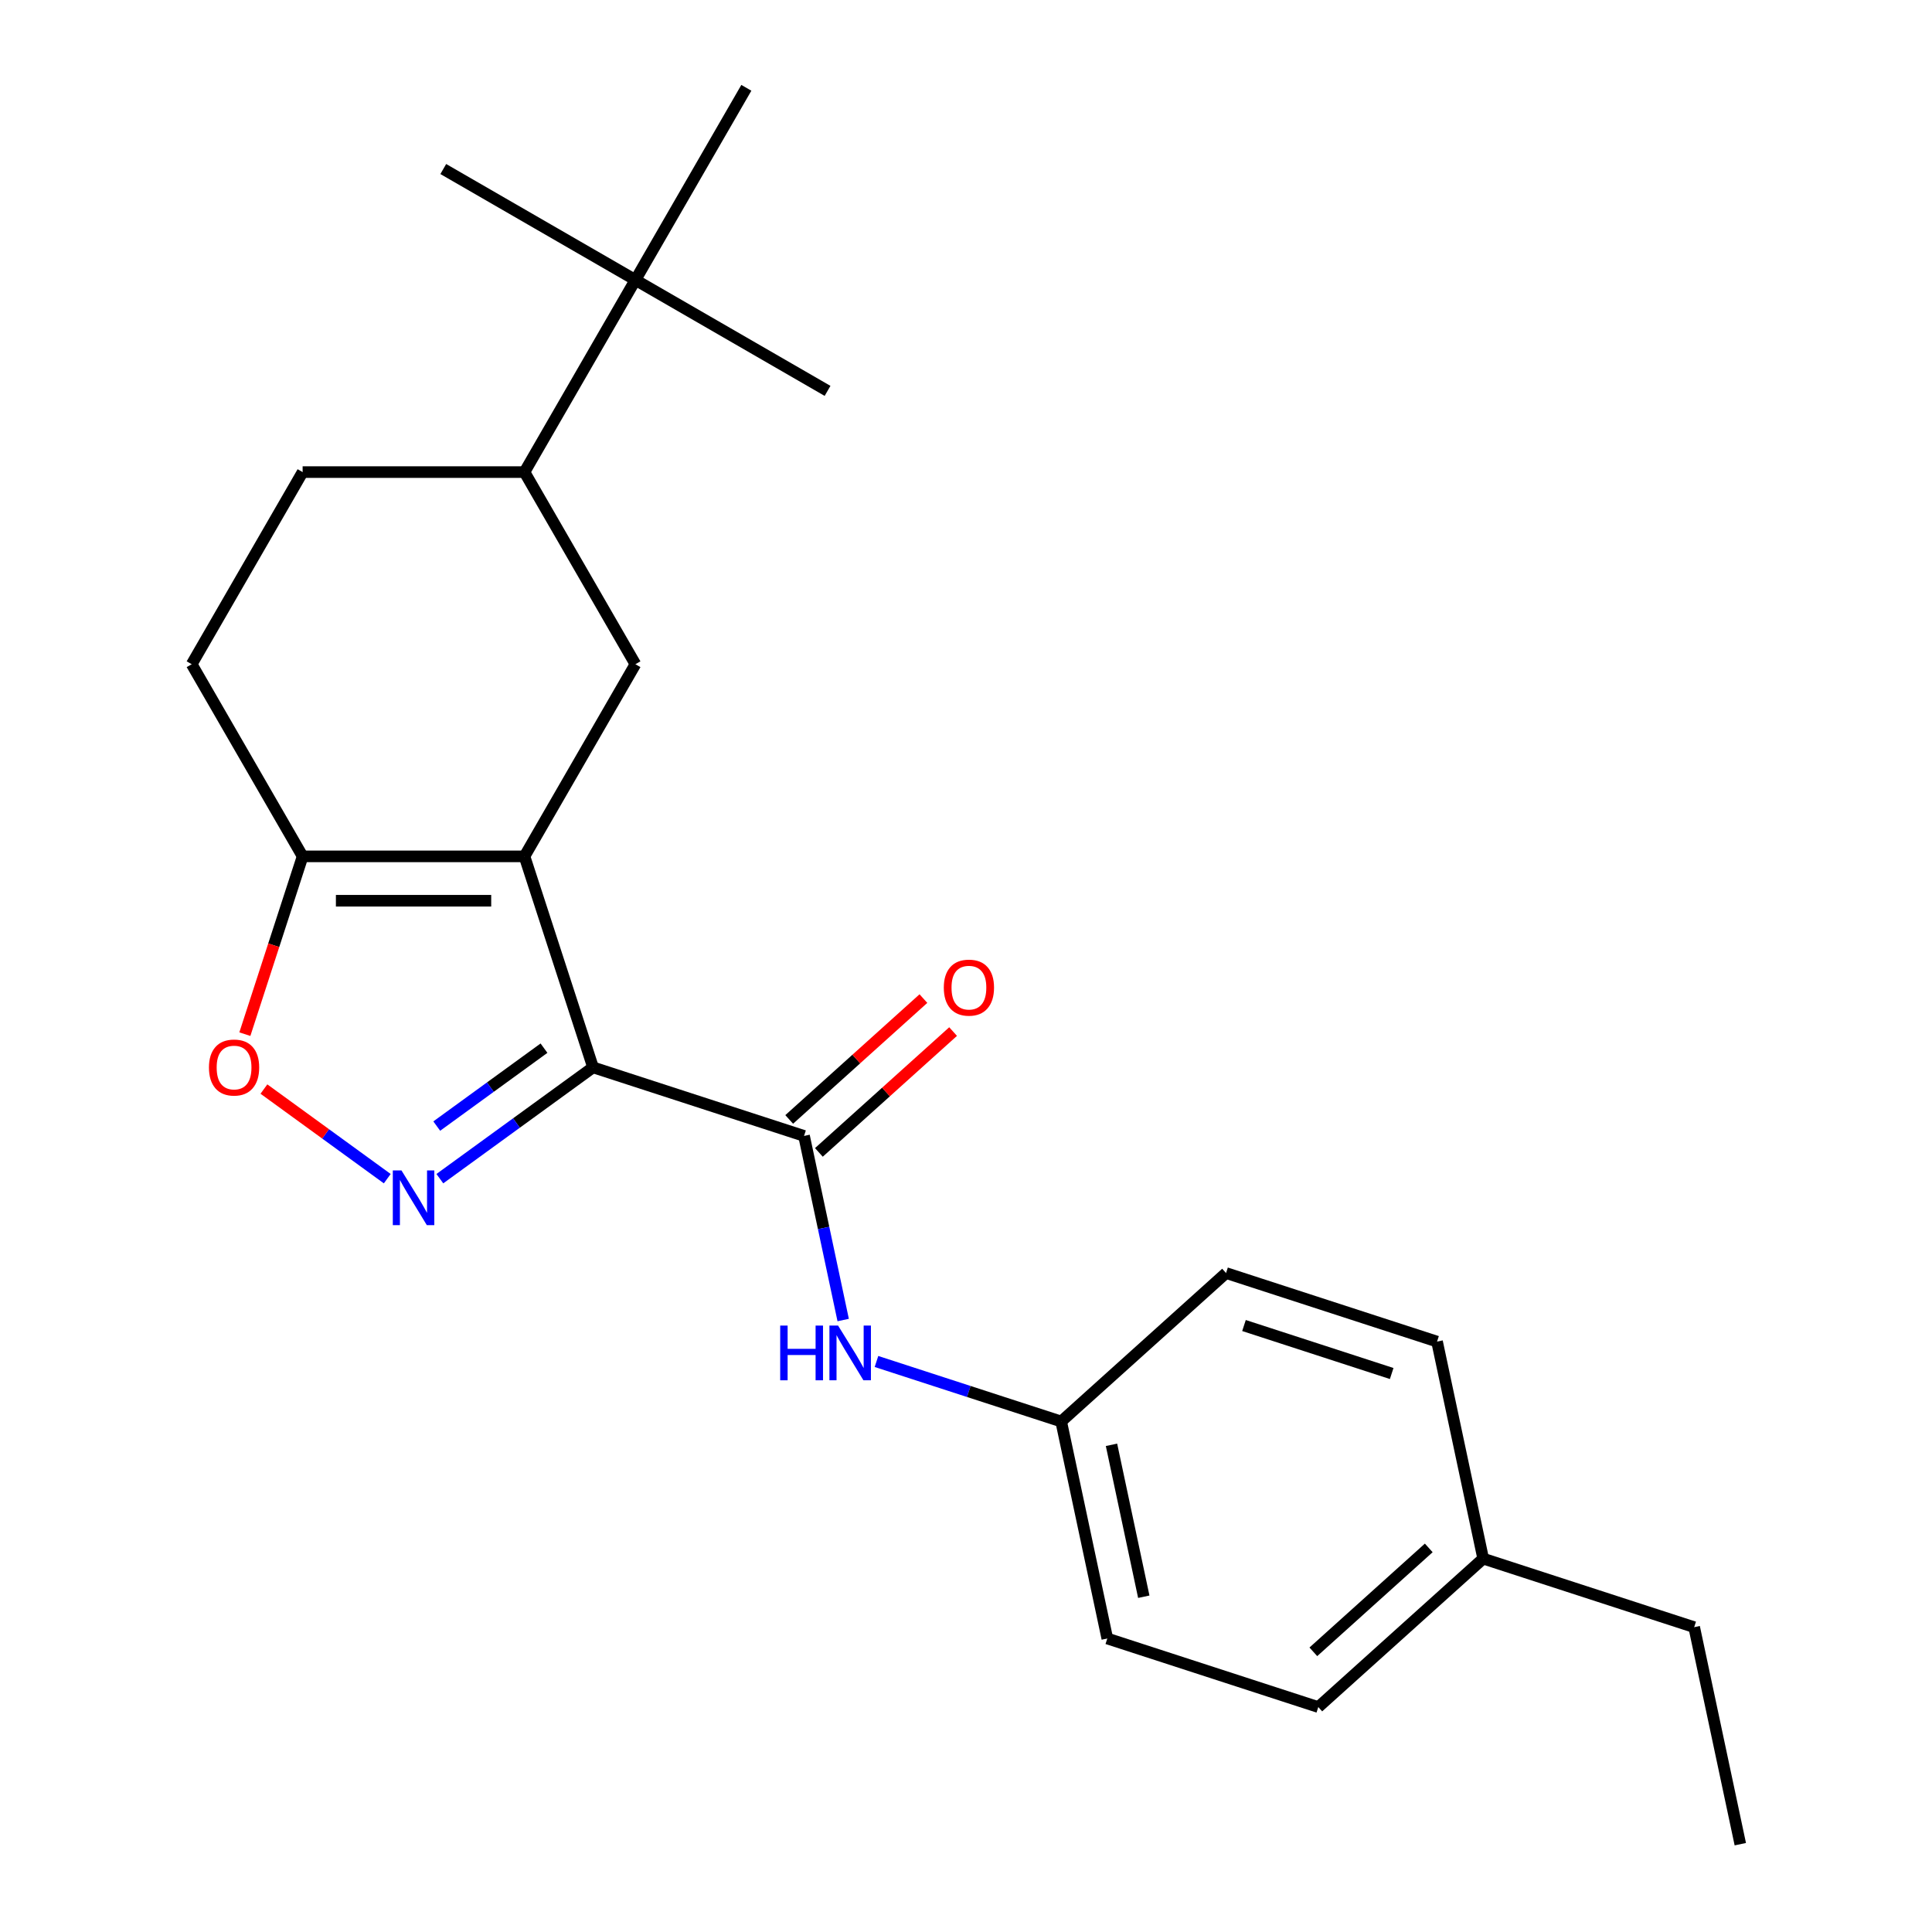 <?xml version='1.0' encoding='iso-8859-1'?>
<svg version='1.1' baseProfile='full'
              xmlns='http://www.w3.org/2000/svg'
                      xmlns:rdkit='http://www.rdkit.org/xml'
                      xmlns:xlink='http://www.w3.org/1999/xlink'
                  xml:space='preserve'
width='1000px' height='1000px' viewBox='0 0 1000 1000'>
<!-- END OF HEADER -->
<rect style='opacity:1.0;fill:#FFFFFF;stroke:none' width='1000' height='1000' x='0' y='0'> </rect>
<path class='bond-0' d='M 306.958,552.467 L 271.472,443.253' style='fill:none;fill-rule:evenodd;stroke:#000000;stroke-width:6px;stroke-linecap:butt;stroke-linejoin:miter;stroke-opacity:1' />
<path class='bond-1' d='M 306.958,552.467 L 267.312,581.271' style='fill:none;fill-rule:evenodd;stroke:#000000;stroke-width:6px;stroke-linecap:butt;stroke-linejoin:miter;stroke-opacity:1' />
<path class='bond-1' d='M 267.312,581.271 L 227.666,610.076' style='fill:none;fill-rule:evenodd;stroke:#0000FF;stroke-width:6px;stroke-linecap:butt;stroke-linejoin:miter;stroke-opacity:1' />
<path class='bond-1' d='M 281.565,542.527 L 253.813,562.691' style='fill:none;fill-rule:evenodd;stroke:#000000;stroke-width:6px;stroke-linecap:butt;stroke-linejoin:miter;stroke-opacity:1' />
<path class='bond-1' d='M 253.813,562.691 L 226.06,582.854' style='fill:none;fill-rule:evenodd;stroke:#0000FF;stroke-width:6px;stroke-linecap:butt;stroke-linejoin:miter;stroke-opacity:1' />
<path class='bond-2' d='M 306.958,552.467 L 416.172,587.952' style='fill:none;fill-rule:evenodd;stroke:#000000;stroke-width:6px;stroke-linecap:butt;stroke-linejoin:miter;stroke-opacity:1' />
<path class='bond-3' d='M 271.472,443.253 L 156.638,443.253' style='fill:none;fill-rule:evenodd;stroke:#000000;stroke-width:6px;stroke-linecap:butt;stroke-linejoin:miter;stroke-opacity:1' />
<path class='bond-3' d='M 254.247,466.219 L 173.863,466.219' style='fill:none;fill-rule:evenodd;stroke:#000000;stroke-width:6px;stroke-linecap:butt;stroke-linejoin:miter;stroke-opacity:1' />
<path class='bond-5' d='M 271.472,443.253 L 328.89,343.803' style='fill:none;fill-rule:evenodd;stroke:#000000;stroke-width:6px;stroke-linecap:butt;stroke-linejoin:miter;stroke-opacity:1' />
<path class='bond-4' d='M 200.444,610.076 L 168.524,586.884' style='fill:none;fill-rule:evenodd;stroke:#0000FF;stroke-width:6px;stroke-linecap:butt;stroke-linejoin:miter;stroke-opacity:1' />
<path class='bond-4' d='M 168.524,586.884 L 136.603,563.692' style='fill:none;fill-rule:evenodd;stroke:#FF0000;stroke-width:6px;stroke-linecap:butt;stroke-linejoin:miter;stroke-opacity:1' />
<path class='bond-6' d='M 416.172,587.952 L 426.3,635.599' style='fill:none;fill-rule:evenodd;stroke:#000000;stroke-width:6px;stroke-linecap:butt;stroke-linejoin:miter;stroke-opacity:1' />
<path class='bond-6' d='M 426.3,635.599 L 436.428,683.246' style='fill:none;fill-rule:evenodd;stroke:#0000FF;stroke-width:6px;stroke-linecap:butt;stroke-linejoin:miter;stroke-opacity:1' />
<path class='bond-9' d='M 423.856,596.486 L 458.59,565.212' style='fill:none;fill-rule:evenodd;stroke:#000000;stroke-width:6px;stroke-linecap:butt;stroke-linejoin:miter;stroke-opacity:1' />
<path class='bond-9' d='M 458.59,565.212 L 493.324,533.937' style='fill:none;fill-rule:evenodd;stroke:#FF0000;stroke-width:6px;stroke-linecap:butt;stroke-linejoin:miter;stroke-opacity:1' />
<path class='bond-9' d='M 408.488,579.418 L 443.222,548.144' style='fill:none;fill-rule:evenodd;stroke:#000000;stroke-width:6px;stroke-linecap:butt;stroke-linejoin:miter;stroke-opacity:1' />
<path class='bond-9' d='M 443.222,548.144 L 477.956,516.869' style='fill:none;fill-rule:evenodd;stroke:#FF0000;stroke-width:6px;stroke-linecap:butt;stroke-linejoin:miter;stroke-opacity:1' />
<path class='bond-10' d='M 156.638,443.253 L 99.221,343.803' style='fill:none;fill-rule:evenodd;stroke:#000000;stroke-width:6px;stroke-linecap:butt;stroke-linejoin:miter;stroke-opacity:1' />
<path class='bond-23' d='M 156.638,443.253 L 141.688,489.264' style='fill:none;fill-rule:evenodd;stroke:#000000;stroke-width:6px;stroke-linecap:butt;stroke-linejoin:miter;stroke-opacity:1' />
<path class='bond-23' d='M 141.688,489.264 L 126.738,535.276' style='fill:none;fill-rule:evenodd;stroke:#FF0000;stroke-width:6px;stroke-linecap:butt;stroke-linejoin:miter;stroke-opacity:1' />
<path class='bond-7' d='M 328.89,343.803 L 271.472,244.354' style='fill:none;fill-rule:evenodd;stroke:#000000;stroke-width:6px;stroke-linecap:butt;stroke-linejoin:miter;stroke-opacity:1' />
<path class='bond-12' d='M 453.659,704.7 L 501.46,720.231' style='fill:none;fill-rule:evenodd;stroke:#0000FF;stroke-width:6px;stroke-linecap:butt;stroke-linejoin:miter;stroke-opacity:1' />
<path class='bond-12' d='M 501.46,720.231 L 549.262,735.763' style='fill:none;fill-rule:evenodd;stroke:#000000;stroke-width:6px;stroke-linecap:butt;stroke-linejoin:miter;stroke-opacity:1' />
<path class='bond-8' d='M 271.472,244.354 L 328.89,144.904' style='fill:none;fill-rule:evenodd;stroke:#000000;stroke-width:6px;stroke-linecap:butt;stroke-linejoin:miter;stroke-opacity:1' />
<path class='bond-11' d='M 271.472,244.354 L 156.638,244.354' style='fill:none;fill-rule:evenodd;stroke:#000000;stroke-width:6px;stroke-linecap:butt;stroke-linejoin:miter;stroke-opacity:1' />
<path class='bond-18' d='M 328.89,144.904 L 428.339,202.321' style='fill:none;fill-rule:evenodd;stroke:#000000;stroke-width:6px;stroke-linecap:butt;stroke-linejoin:miter;stroke-opacity:1' />
<path class='bond-19' d='M 328.89,144.904 L 229.44,87.487' style='fill:none;fill-rule:evenodd;stroke:#000000;stroke-width:6px;stroke-linecap:butt;stroke-linejoin:miter;stroke-opacity:1' />
<path class='bond-20' d='M 328.89,144.904 L 386.307,45.455' style='fill:none;fill-rule:evenodd;stroke:#000000;stroke-width:6px;stroke-linecap:butt;stroke-linejoin:miter;stroke-opacity:1' />
<path class='bond-24' d='M 99.221,343.803 L 156.638,244.354' style='fill:none;fill-rule:evenodd;stroke:#000000;stroke-width:6px;stroke-linecap:butt;stroke-linejoin:miter;stroke-opacity:1' />
<path class='bond-14' d='M 549.262,735.763 L 634.6,658.924' style='fill:none;fill-rule:evenodd;stroke:#000000;stroke-width:6px;stroke-linecap:butt;stroke-linejoin:miter;stroke-opacity:1' />
<path class='bond-15' d='M 549.262,735.763 L 573.137,848.088' style='fill:none;fill-rule:evenodd;stroke:#000000;stroke-width:6px;stroke-linecap:butt;stroke-linejoin:miter;stroke-opacity:1' />
<path class='bond-15' d='M 575.308,747.837 L 592.021,826.464' style='fill:none;fill-rule:evenodd;stroke:#000000;stroke-width:6px;stroke-linecap:butt;stroke-linejoin:miter;stroke-opacity:1' />
<path class='bond-13' d='M 767.69,806.735 L 682.351,883.574' style='fill:none;fill-rule:evenodd;stroke:#000000;stroke-width:6px;stroke-linecap:butt;stroke-linejoin:miter;stroke-opacity:1' />
<path class='bond-13' d='M 739.521,801.193 L 679.784,854.98' style='fill:none;fill-rule:evenodd;stroke:#000000;stroke-width:6px;stroke-linecap:butt;stroke-linejoin:miter;stroke-opacity:1' />
<path class='bond-21' d='M 767.69,806.735 L 876.904,842.22' style='fill:none;fill-rule:evenodd;stroke:#000000;stroke-width:6px;stroke-linecap:butt;stroke-linejoin:miter;stroke-opacity:1' />
<path class='bond-25' d='M 767.69,806.735 L 743.814,694.41' style='fill:none;fill-rule:evenodd;stroke:#000000;stroke-width:6px;stroke-linecap:butt;stroke-linejoin:miter;stroke-opacity:1' />
<path class='bond-17' d='M 634.6,658.924 L 743.814,694.41' style='fill:none;fill-rule:evenodd;stroke:#000000;stroke-width:6px;stroke-linecap:butt;stroke-linejoin:miter;stroke-opacity:1' />
<path class='bond-17' d='M 643.885,686.09 L 720.335,710.93' style='fill:none;fill-rule:evenodd;stroke:#000000;stroke-width:6px;stroke-linecap:butt;stroke-linejoin:miter;stroke-opacity:1' />
<path class='bond-16' d='M 573.137,848.088 L 682.351,883.574' style='fill:none;fill-rule:evenodd;stroke:#000000;stroke-width:6px;stroke-linecap:butt;stroke-linejoin:miter;stroke-opacity:1' />
<path class='bond-22' d='M 876.904,842.22 L 900.779,954.545' style='fill:none;fill-rule:evenodd;stroke:#000000;stroke-width:6px;stroke-linecap:butt;stroke-linejoin:miter;stroke-opacity:1' />
<path  class='atom-2' d='M 207.795 605.805
L 217.075 620.805
Q 217.995 622.285, 219.475 624.965
Q 220.955 627.645, 221.035 627.805
L 221.035 605.805
L 224.795 605.805
L 224.795 634.125
L 220.915 634.125
L 210.955 617.725
Q 209.795 615.805, 208.555 613.605
Q 207.355 611.405, 206.995 610.725
L 206.995 634.125
L 203.315 634.125
L 203.315 605.805
L 207.795 605.805
' fill='#0000FF'/>
<path  class='atom-5' d='M 108.152 552.547
Q 108.152 545.747, 111.512 541.947
Q 114.872 538.147, 121.152 538.147
Q 127.432 538.147, 130.792 541.947
Q 134.152 545.747, 134.152 552.547
Q 134.152 559.427, 130.752 563.347
Q 127.352 567.227, 121.152 567.227
Q 114.912 567.227, 111.512 563.347
Q 108.152 559.467, 108.152 552.547
M 121.152 564.027
Q 125.472 564.027, 127.792 561.147
Q 130.152 558.227, 130.152 552.547
Q 130.152 546.987, 127.792 544.187
Q 125.472 541.347, 121.152 541.347
Q 116.832 541.347, 114.472 544.147
Q 112.152 546.947, 112.152 552.547
Q 112.152 558.267, 114.472 561.147
Q 116.832 564.027, 121.152 564.027
' fill='#FF0000'/>
<path  class='atom-7' d='M 403.828 686.117
L 407.668 686.117
L 407.668 698.157
L 422.148 698.157
L 422.148 686.117
L 425.988 686.117
L 425.988 714.437
L 422.148 714.437
L 422.148 701.357
L 407.668 701.357
L 407.668 714.437
L 403.828 714.437
L 403.828 686.117
' fill='#0000FF'/>
<path  class='atom-7' d='M 433.788 686.117
L 443.068 701.117
Q 443.988 702.597, 445.468 705.277
Q 446.948 707.957, 447.028 708.117
L 447.028 686.117
L 450.788 686.117
L 450.788 714.437
L 446.908 714.437
L 436.948 698.037
Q 435.788 696.117, 434.548 693.917
Q 433.348 691.717, 432.988 691.037
L 432.988 714.437
L 429.308 714.437
L 429.308 686.117
L 433.788 686.117
' fill='#0000FF'/>
<path  class='atom-10' d='M 488.511 511.193
Q 488.511 504.393, 491.871 500.593
Q 495.231 496.793, 501.511 496.793
Q 507.791 496.793, 511.151 500.593
Q 514.511 504.393, 514.511 511.193
Q 514.511 518.073, 511.111 521.993
Q 507.711 525.873, 501.511 525.873
Q 495.271 525.873, 491.871 521.993
Q 488.511 518.113, 488.511 511.193
M 501.511 522.673
Q 505.831 522.673, 508.151 519.793
Q 510.511 516.873, 510.511 511.193
Q 510.511 505.633, 508.151 502.833
Q 505.831 499.993, 501.511 499.993
Q 497.191 499.993, 494.831 502.793
Q 492.511 505.593, 492.511 511.193
Q 492.511 516.913, 494.831 519.793
Q 497.191 522.673, 501.511 522.673
' fill='#FF0000'/>
</svg>
